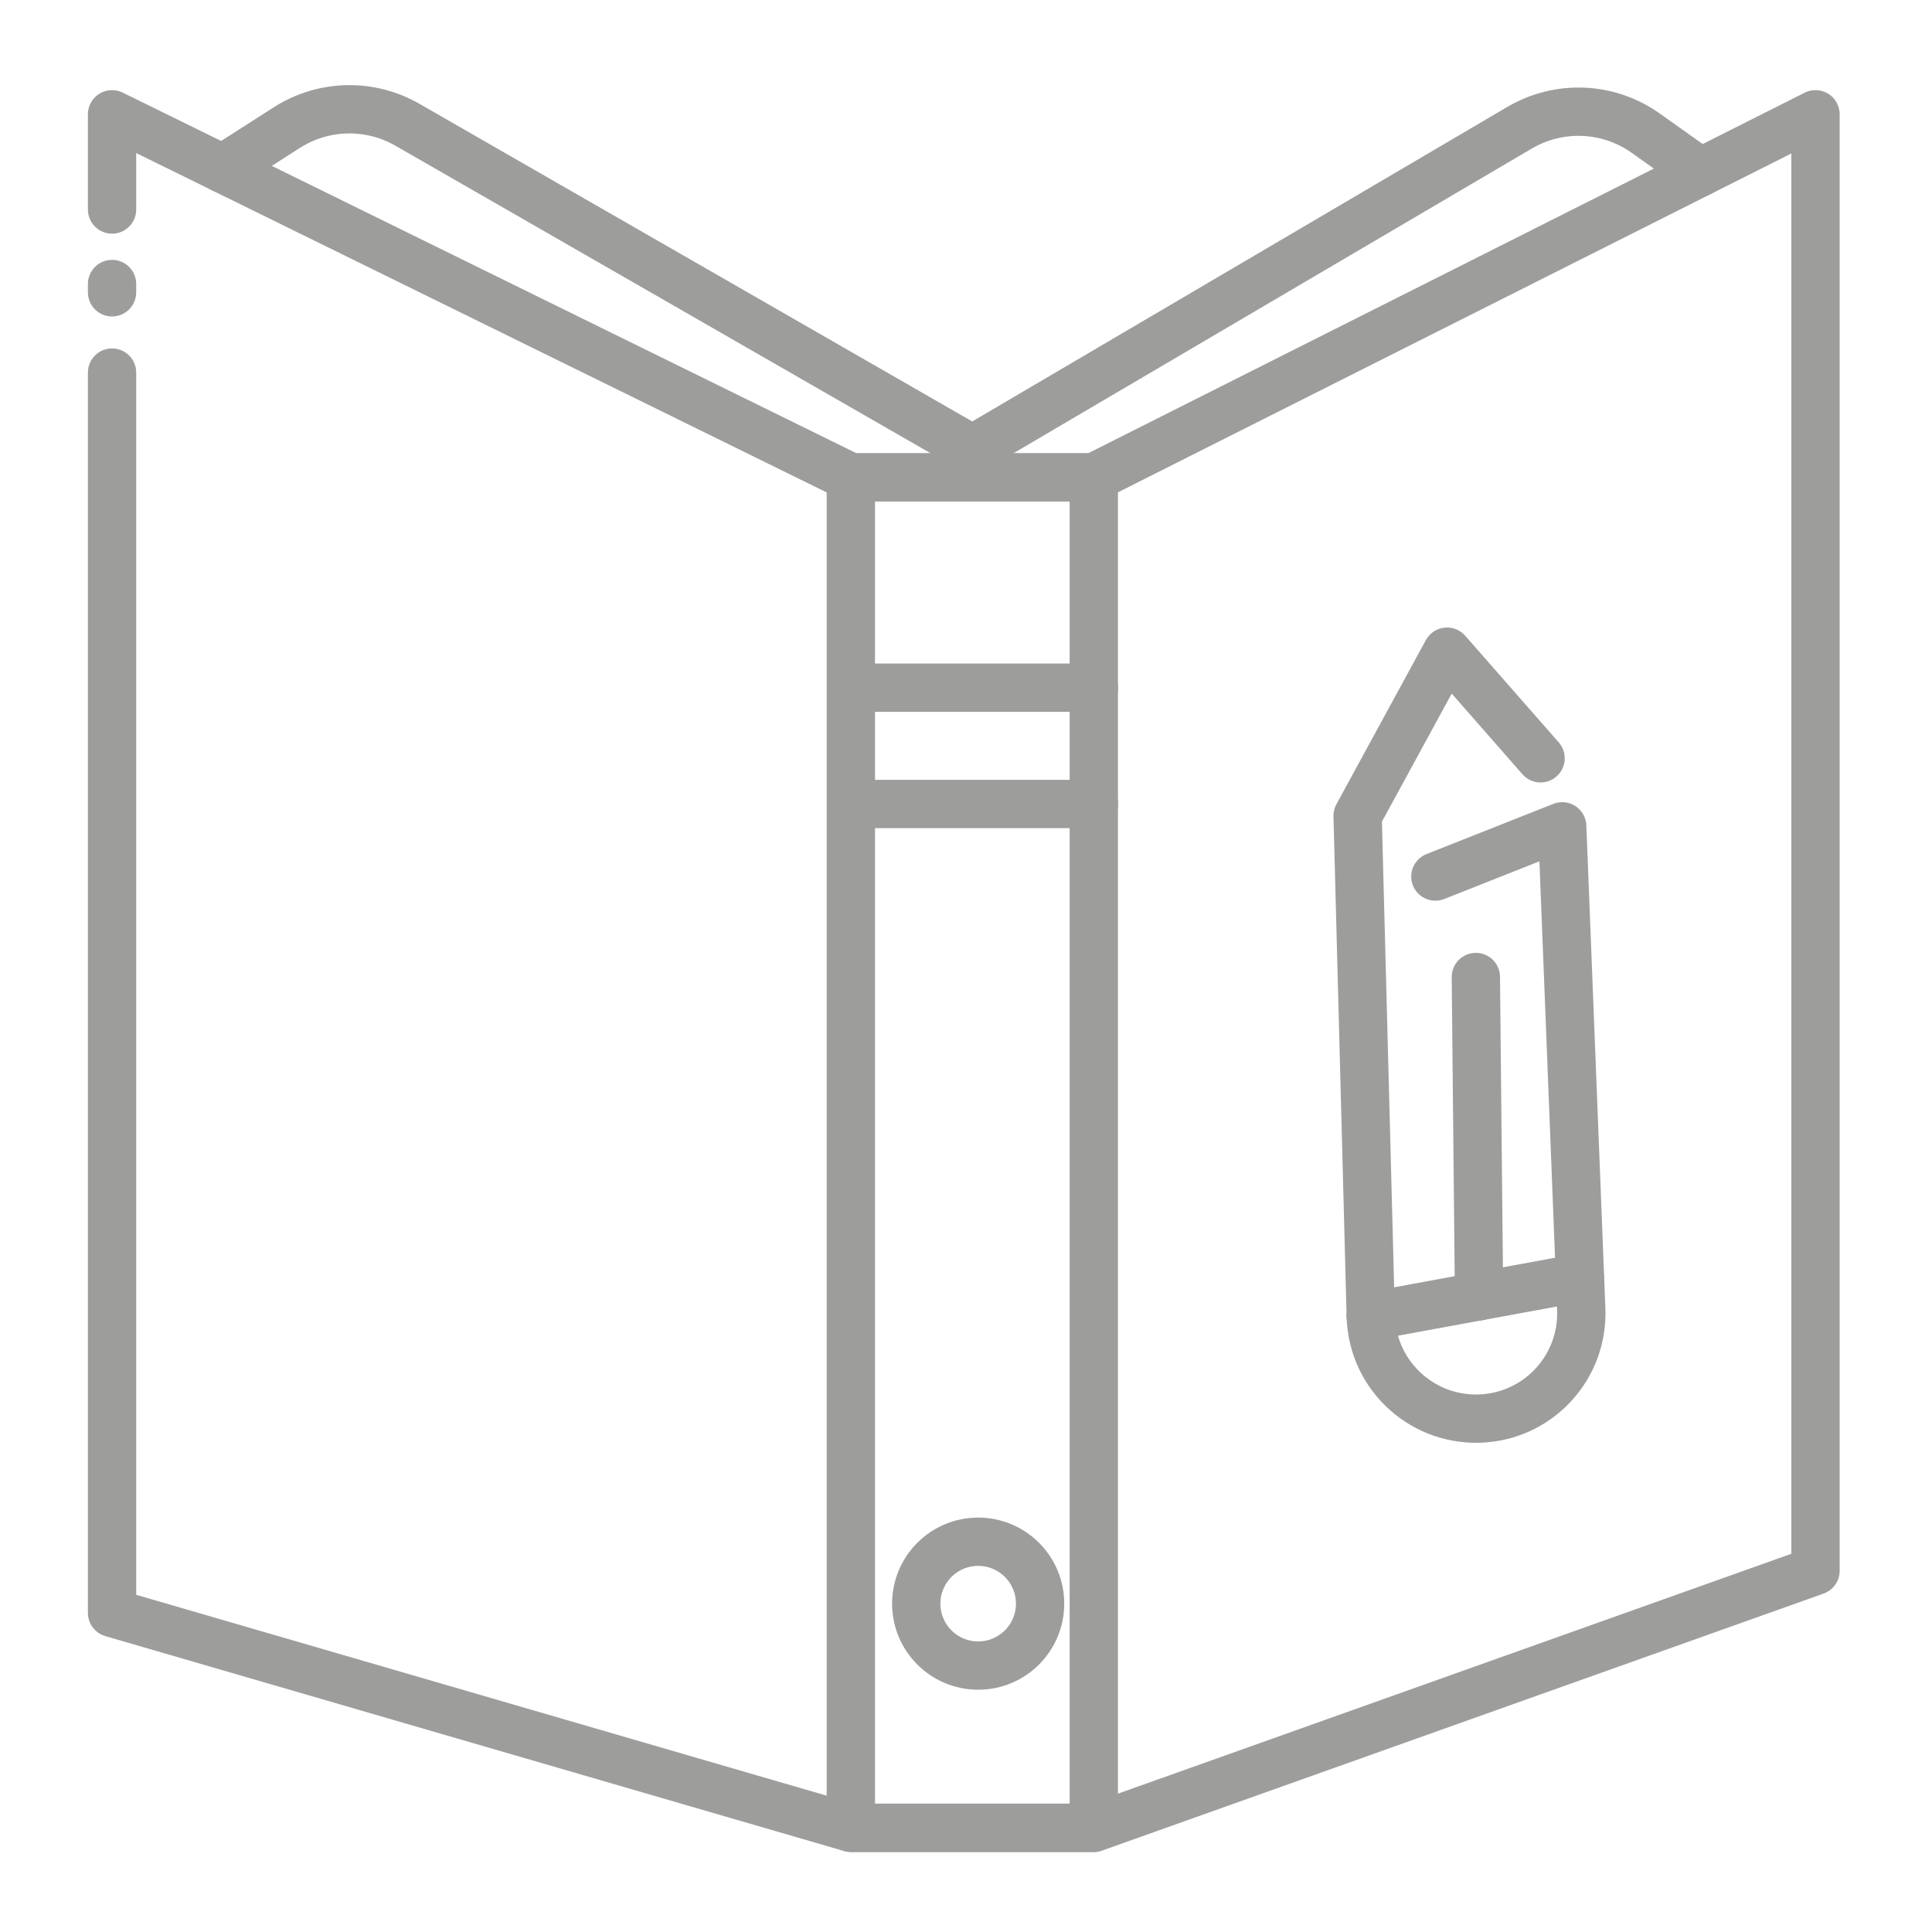 <?xml version="1.0" encoding="utf-8"?>
<!-- Generator: Adobe Illustrator 28.1.0, SVG Export Plug-In . SVG Version: 6.00 Build 0)  -->
<svg version="1.1" id="Camada_1" xmlns="http://www.w3.org/2000/svg" xmlns:xlink="http://www.w3.org/1999/xlink" x="0px" y="0px"
	 viewBox="0 0 200 200" style="enable-background:new 0 0 200 200;" xml:space="preserve">
<style type="text/css">
	.st0{fill:none;stroke:#9D9D9C;stroke-width:5;stroke-linecap:round;stroke-linejoin:round;stroke-miterlimit:10;}
</style>
<g>
	<rect x="88.08" y="49.42" class="st0" width="25.15" height="139.79"/>
	<polyline class="st0" points="11.6,21.69 11.6,11.83 88.08,49.42 113.24,49.42 187.94,11.83 187.94,162.61 113.24,189.22 
		88.08,189.22 11.6,166.97 11.6,38.57 	"/>
	<line class="st0" x1="89.59" y1="71.19" x2="113.24" y2="71.19"/>
	<line class="st0" x1="89.59" y1="83.23" x2="113.24" y2="83.23"/>
	<circle class="st0" cx="101.26" cy="166.01" r="6.41"/>
	<path class="st0" d="M23.05,17.46l6.64-4.25c3.78-2.42,8.59-2.53,12.48-0.3l58.49,33.61l56.65-33.3c4.09-2.4,9.2-2.18,13.06,0.57
		l5.67,4.03"/>
	<path class="st0" d="M148.59,90.74l13.13-5.2l1.97,49.99c0.23,5.83-4.17,10.81-9.98,11.29l0,0c-6.25,0.52-11.65-4.31-11.81-10.58
		l-1.36-51.79l9.26-16.99l9.68,11.04"/>
	<line class="st0" x1="141.89" y1="136.25" x2="163.55" y2="132.27"/>
	<line class="st0" x1="152.78" y1="101.14" x2="153.11" y2="134.19"/>
	<line class="st0" x1="11.6" y1="29.4" x2="11.6" y2="30.26"/>
</g>
</svg>
